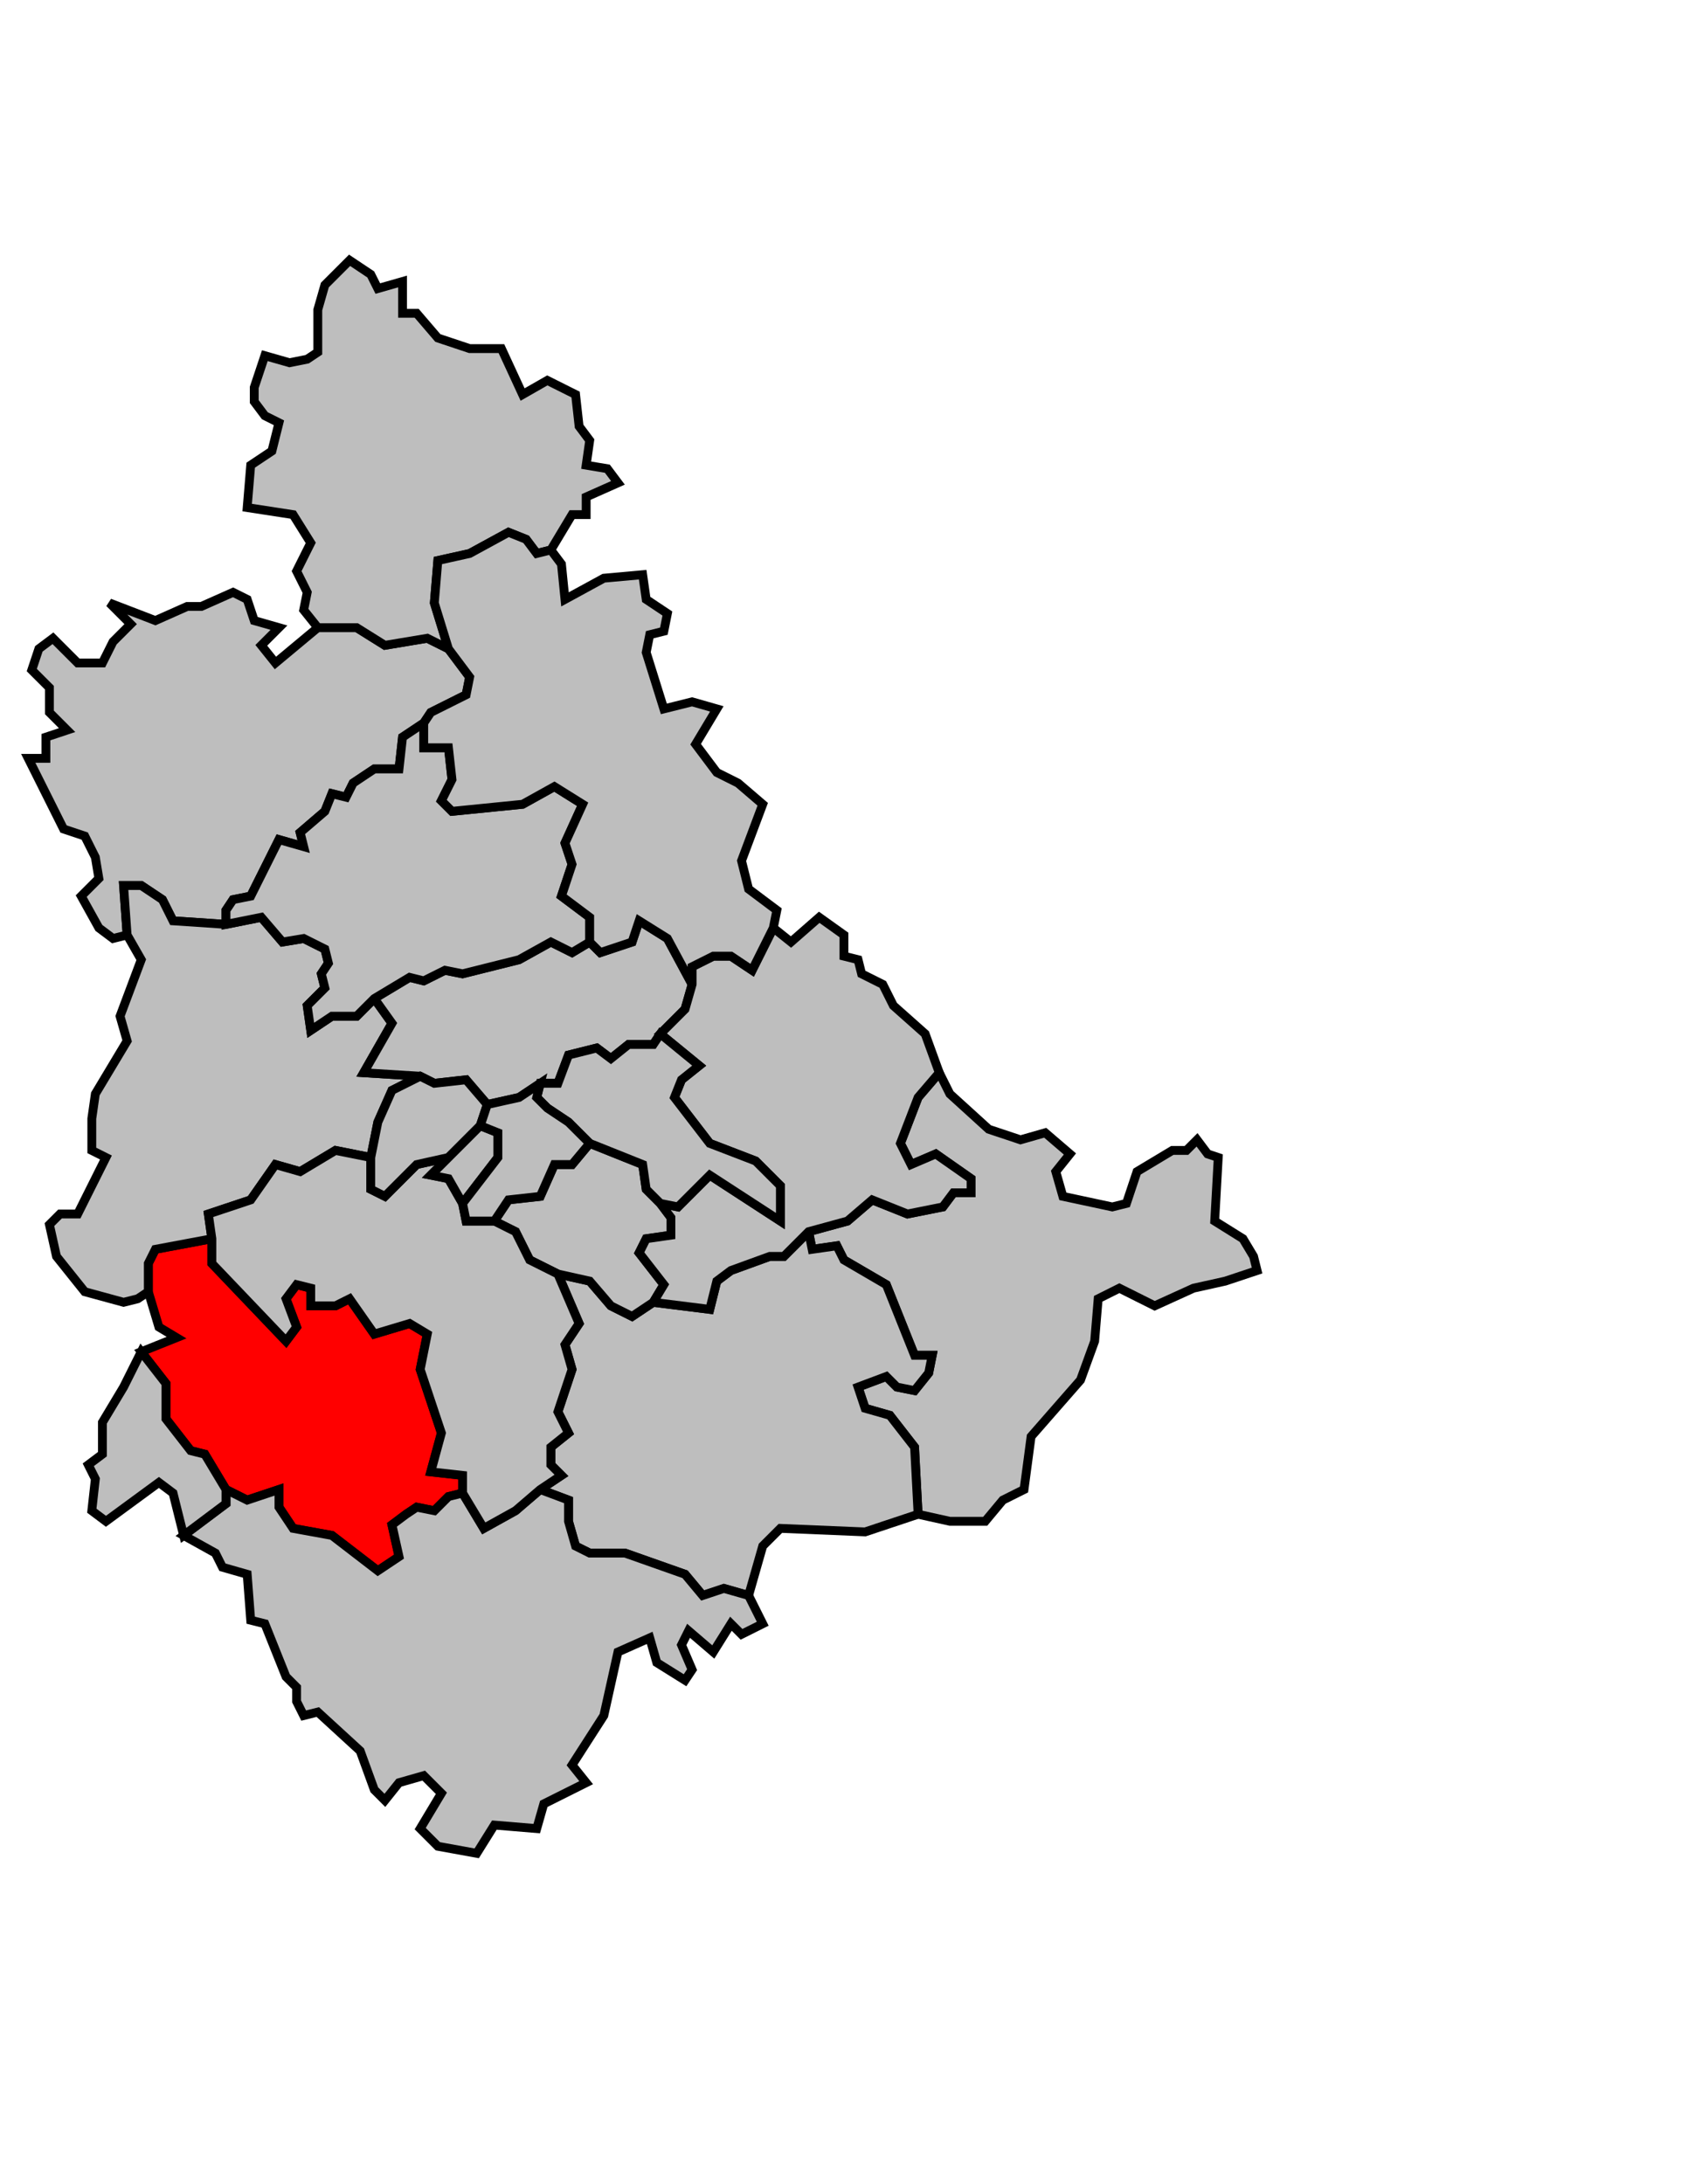 <svg xmlns="http://www.w3.org/2000/svg" width="364px" height="467px" 
 viewBox="118 20 482 487" preserveAspectRatio="xMidYMid meet" version="1.1">
<!-- created by michiel1972 using INSEE arrondissement ImageMap data as published on their website-->
<!-- Legal notice from INSEE:-->
<!-- The publications and data made available on this site may be viewed and downloaded free of charge; except where otherwise stated, -->
<!-- they may be reused, including for commercial purposes, without a license and without payment of royalties-->
<!-- other than those collected by the copyright collection and distribution entities governed by Title II of Book III of the Intellectual Property Code; reuse is however conditional upon respect of the integrity of the information and data, and a specific mention of sources.-->
  <polygon points="126, 169 131, 169 131, 163 137, 161 132, 156 132, 149 127, 144 129, 138 133, 135 140, 142 147, 142 150, 136 155, 131 149, 125 162, 130 171, 126 175, 126 184, 122 188, 124 190, 130 197, 132 192, 137 196, 142 208, 132 219, 132 227, 137 239, 135 245, 138 251, 146 250, 151 240, 156 238, 159 232, 163 231, 172 224, 172 218, 176 216, 180 212, 179 210, 184 203, 190 204, 194 197, 192 189, 208 184, 209 182, 212 182, 216 167, 215 164, 209 158, 205 153, 205 154, 219 150, 220 146, 217 141, 208 146, 203 145, 197 142, 191 136, 189 126, 169 " 
style="opacity:1;fill:#bebebe;fill-opacity:1;stroke:#000000;stroke-width:2.5;stroke-miterlimit:4;stroke-dasharray:none;stroke-opacity:1"/>
  <polygon points="158, 337 168, 333 163, 330 160, 320 160, 312 162, 308 178, 305 178, 312 199, 334 202, 330 199, 322 202, 318 206, 319 206, 324 213, 324 217, 322 224, 332 234, 329 239, 332 237, 342 243, 360 240, 371 249, 372 249, 377 245, 378 241, 382 236, 381 233, 383 229, 386 231, 395 225, 399 212, 389 201, 387 197, 381 197, 376 188, 379 182, 376 176, 366 172, 365 165, 356 165, 346 158, 337 " 
style="opacity:1;fill:#ff0000;fill-opacity:1;stroke:#000000;stroke-width:2.5;stroke-miterlimit:4;stroke-dasharray:none;stroke-opacity:1"/>
  <polygon points="188, 98 189, 86 195, 82 197, 74 193, 72 190, 68 190, 64 193, 55 200, 57 205, 56 208, 54 208, 42 210, 35 217, 28 223, 32 225, 36 232, 34 232, 43 236, 43 242, 50 251, 53 260, 53 266, 66 273, 62 281, 66 282, 75 285, 79 284, 86 290, 87 293, 91 284, 95 284, 100 280, 100 274, 110 270, 111 267, 107 262, 105 251, 111 242, 113 241, 125 245, 138 239, 135 227, 137 219, 132 208, 132 204, 127 205, 122 202, 116 206, 108 201, 100 188, 98 " 
style="opacity:1;fill:#bebebe;fill-opacity:1;stroke:#000000;stroke-width:2.5;stroke-miterlimit:4;stroke-dasharray:none;stroke-opacity:1"/>
  <polygon points="347, 303 358, 300 365, 294 375, 298 385, 296 388, 292 393, 292 393, 288 383, 281 376, 284 373, 278 378, 265 384, 258 387, 264 398, 274 407, 277 414, 275 421, 281 417, 286 419, 293 433, 296 437, 295 440, 286 450, 280 454, 280 457, 277 460, 281 463, 282 462, 300 470, 305 473, 310 474, 314 465, 317 456, 319 445, 324 435, 319 429, 322 428, 334 424, 345 410, 361 408, 376 402, 379 397, 385 387, 385 378, 383 377, 364 370, 355 363, 353 361, 347 369, 344 372, 347 377, 348 381, 343 382, 338 377, 338 369, 318 357, 311 355, 307 348, 308 347, 303 " 
style="opacity:1;fill:#bebebe;fill-opacity:1;stroke:#000000;stroke-width:2.5;stroke-miterlimit:4;stroke-dasharray:none;stroke-opacity:1"/>
  <polygon points="135, 298 140, 298 148, 282 144, 280 144, 271 145, 264 154, 249 152, 242 158, 226 154, 219 153, 205 158, 205 164, 209 167, 215 182, 216 192, 214 198, 221 204, 220 210, 223 211, 227 209, 230 210, 234 205, 239 206, 246 212, 242 219, 242 224, 237 229, 244 221, 258 237, 259 229, 263 225, 272 223, 282 213, 280 203, 286 196, 284 189, 294 177, 298 178, 305 162, 308 160, 312 160, 320 157, 322 153, 323 142, 320 134, 310 132, 301 135, 298 " 
style="opacity:1;fill:#bebebe;fill-opacity:1;stroke:#000000;stroke-width:2.5;stroke-miterlimit:4;stroke-dasharray:none;stroke-opacity:1"/>
  <polygon points="271, 376 277, 372 274, 369 274, 364 279, 360 276, 354 280, 342 278, 335 282, 329 276, 315 285, 317 291, 324 297, 327 303, 323 319, 325 321, 317 325, 314 336, 310 340, 310 347, 303 348, 308 355, 307 357, 311 369, 318 377, 338 382, 338 381, 343 377, 348 372, 347 369, 344 361, 347 363, 353 370, 355 377, 364 378, 383 363, 388 339, 387 334, 392 330, 406 323, 404 317, 406 312, 400 295, 394 285, 394 281, 392 279, 385 279, 379 271, 376 " 
style="opacity:1;fill:#bebebe;fill-opacity:1;stroke:#000000;stroke-width:2.5;stroke-miterlimit:4;stroke-dasharray:none;stroke-opacity:1"/>
  <polygon points="170, 389 182, 380 182, 376 188, 379 197, 376 197, 381 201, 387 212, 389 225, 399 231, 395 229, 386 233, 383 236, 381 241, 382 245, 378 249, 377 255, 387 264, 382 271, 376 279, 379 279, 385 281, 392 285, 394 295, 394 312, 400 317, 406 323, 404 330, 406 334, 414 328, 417 325, 414 320, 422 313, 416 311, 420 314, 427 312, 430 304, 425 302, 418 293, 422 289, 440 280, 454 284, 459 272, 465 270, 472 258, 471 253, 479 242, 477 237, 472 243, 462 238, 457 231, 459 227, 464 224, 461 220, 450 208, 439 204, 440 202, 436 202, 432 199, 429 193, 414 189, 413 188, 400 181, 398 179, 394 170, 389 " 
style="opacity:1;fill:#bebebe;fill-opacity:1;stroke:#000000;stroke-width:2.5;stroke-miterlimit:4;stroke-dasharray:none;stroke-opacity:1"/>
  <polygon points="224, 237 234, 231 238, 232 244, 229 249, 230 265, 226 274, 221 280, 224 285, 221 288, 224 297, 221 299, 215 307, 220 314, 233 312, 240 305, 247 303, 250 296, 250 291, 254 287, 251 279, 253 276, 261 271, 261 265, 265 256, 267 250, 260 241, 261 237, 259 221, 258 229, 244 224, 237 " 
style="opacity:1;fill:#bebebe;fill-opacity:1;stroke:#000000;stroke-width:2.5;stroke-miterlimit:4;stroke-dasharray:none;stroke-opacity:1"/>
  <polygon points="258, 300 262, 294 271, 293 275, 284 280, 284 285, 278 300, 284 301, 291 305, 295 308, 299 308, 304 301, 305 299, 309 306, 318 303, 323 297, 327 291, 324 285, 317 276, 315 268, 311 264, 303 258, 300 " 
style="opacity:1;fill:#bebebe;fill-opacity:1;stroke:#000000;stroke-width:2.5;stroke-miterlimit:4;stroke-dasharray:none;stroke-opacity:1"/>
  <polygon points="305, 295 310, 296 319, 287 339, 300 339, 290 332, 283 319, 278 309, 265 311, 260 316, 256 305, 247 312, 240 314, 233 314, 228 320, 225 325, 225 331, 229 337, 217 342, 221 350, 214 357, 219 357, 225 361, 226 362, 230 368, 233 371, 239 380, 247 384, 258 378, 265 373, 278 376, 284 383, 281 393, 288 393, 292 388, 292 385, 296 375, 298 365, 294 358, 300 347, 303 340, 310 336, 310 325, 314 321, 317 319, 325 303, 323 306, 318 299, 309 301, 305 308, 304 308, 299 305, 295 " 
style="opacity:1;fill:#bebebe;fill-opacity:1;stroke:#000000;stroke-width:2.5;stroke-miterlimit:4;stroke-dasharray:none;stroke-opacity:1"/>
  <polygon points="182, 216 182, 212 184, 209 189, 208 197, 192 204, 194 203, 190 210, 184 212, 179 216, 180 218, 176 224, 172 231, 172 232, 163 238, 159 238, 166 245, 166 246, 175 243, 181 246, 184 266, 182 275, 177 283, 182 278, 193 280, 199 277, 208 285, 214 285, 221 280, 224 274, 221 265, 226 249, 230 244, 229 238, 232 234, 231 224, 237 219, 242 212, 242 206, 246 205, 239 210, 234 209, 230 211, 227 210, 223 204, 220 198, 221 192, 214 182, 216 " 
style="opacity:1;fill:#bebebe;fill-opacity:1;stroke:#000000;stroke-width:2.5;stroke-miterlimit:4;stroke-dasharray:none;stroke-opacity:1"/>
  <polygon points="223, 282 223, 291 227, 293 236, 284 245, 282 240, 287 245, 288 249, 295 250, 300 258, 300 264, 303 268, 311 276, 315 282, 329 278, 335 280, 342 276, 354 279, 360 274, 364 274, 369 277, 372 271, 376 264, 382 255, 387 249, 377 249, 372 240, 371 243, 360 237, 342 239, 332 234, 329 224, 332 217, 322 213, 324 206, 324 206, 319 202, 318 199, 322 202, 330 199, 334 178, 312 178, 305 177, 298 189, 294 196, 284 203, 286 213, 280 223, 282 " 
style="opacity:1;fill:#bebebe;fill-opacity:1;stroke:#000000;stroke-width:2.5;stroke-miterlimit:4;stroke-dasharray:none;stroke-opacity:1"/>
  <polygon points="238, 159 240, 156 250, 151 251, 146 245, 138 241, 125 242, 113 251, 111 262, 105 267, 107 270, 111 274, 110 277, 114 278, 124 289, 118 300, 117 301, 124 307, 128 306, 133 302, 134 301, 139 306, 155 314, 153 321, 155 315, 165 321, 173 327, 176 334, 182 328, 198 330, 206 338, 212 337, 217 331, 229 325, 225 320, 225 314, 228 314, 233 307, 220 299, 215 297, 221 288, 224 285, 221 285, 214 277, 208 280, 199 278, 193 283, 182 275, 177 266, 182 246, 184 243, 181 246, 175 245, 166 238, 166 238, 159 " 
style="opacity:1;fill:#bebebe;fill-opacity:1;stroke:#000000;stroke-width:2.5;stroke-miterlimit:4;stroke-dasharray:none;stroke-opacity:1"/>
  <polygon points="271, 261 276, 261 279, 253 287, 251 291, 254 296, 250 303, 250 305, 247 316, 256 311, 260 309, 265 319, 278 332, 283 339, 290 339, 300 319, 287 310, 296 305, 295 301, 291 300, 284 285, 278 279, 272 273, 268 270, 265 271, 261 " 
style="opacity:1;fill:#bebebe;fill-opacity:1;stroke:#000000;stroke-width:2.5;stroke-miterlimit:4;stroke-dasharray:none;stroke-opacity:1"/>
  <polygon points="223, 282 225, 272 229, 263 237, 259 241, 261 250, 260 256, 267 254, 273 245, 282 236, 284 227, 293 223, 291 223, 282 " 
style="opacity:1;fill:#bebebe;fill-opacity:1;stroke:#000000;stroke-width:2.5;stroke-miterlimit:4;stroke-dasharray:none;stroke-opacity:1"/>
  <polygon points="245, 282 254, 273 259, 275 259, 282 249, 295 245, 288 240, 287 245, 282 " 
style="opacity:1;fill:#bebebe;fill-opacity:1;stroke:#000000;stroke-width:2.5;stroke-miterlimit:4;stroke-dasharray:none;stroke-opacity:1"/>
  <polygon points="153, 347 158, 337 165, 346 165, 356 172, 365 176, 366 182, 376 182, 380 170, 389 167, 377 163, 374 148, 385 144, 382 145, 373 143, 369 147, 366 147, 357 153, 347 " 
style="opacity:1;fill:#bebebe;fill-opacity:1;stroke:#000000;stroke-width:2.5;stroke-miterlimit:4;stroke-dasharray:none;stroke-opacity:1"/>
  <polygon points="249, 295 259, 282 259, 275 254, 273 256, 267 265, 265 271, 261 270, 265 273, 268 279, 272 285, 278 280, 284 275, 284 271, 293 262, 294 258, 300 250, 300 249, 295 " 
style="opacity:1;fill:#bebebe;fill-opacity:1;stroke:#000000;stroke-width:2.5;stroke-miterlimit:4;stroke-dasharray:none;stroke-opacity:1"/>
</svg>
